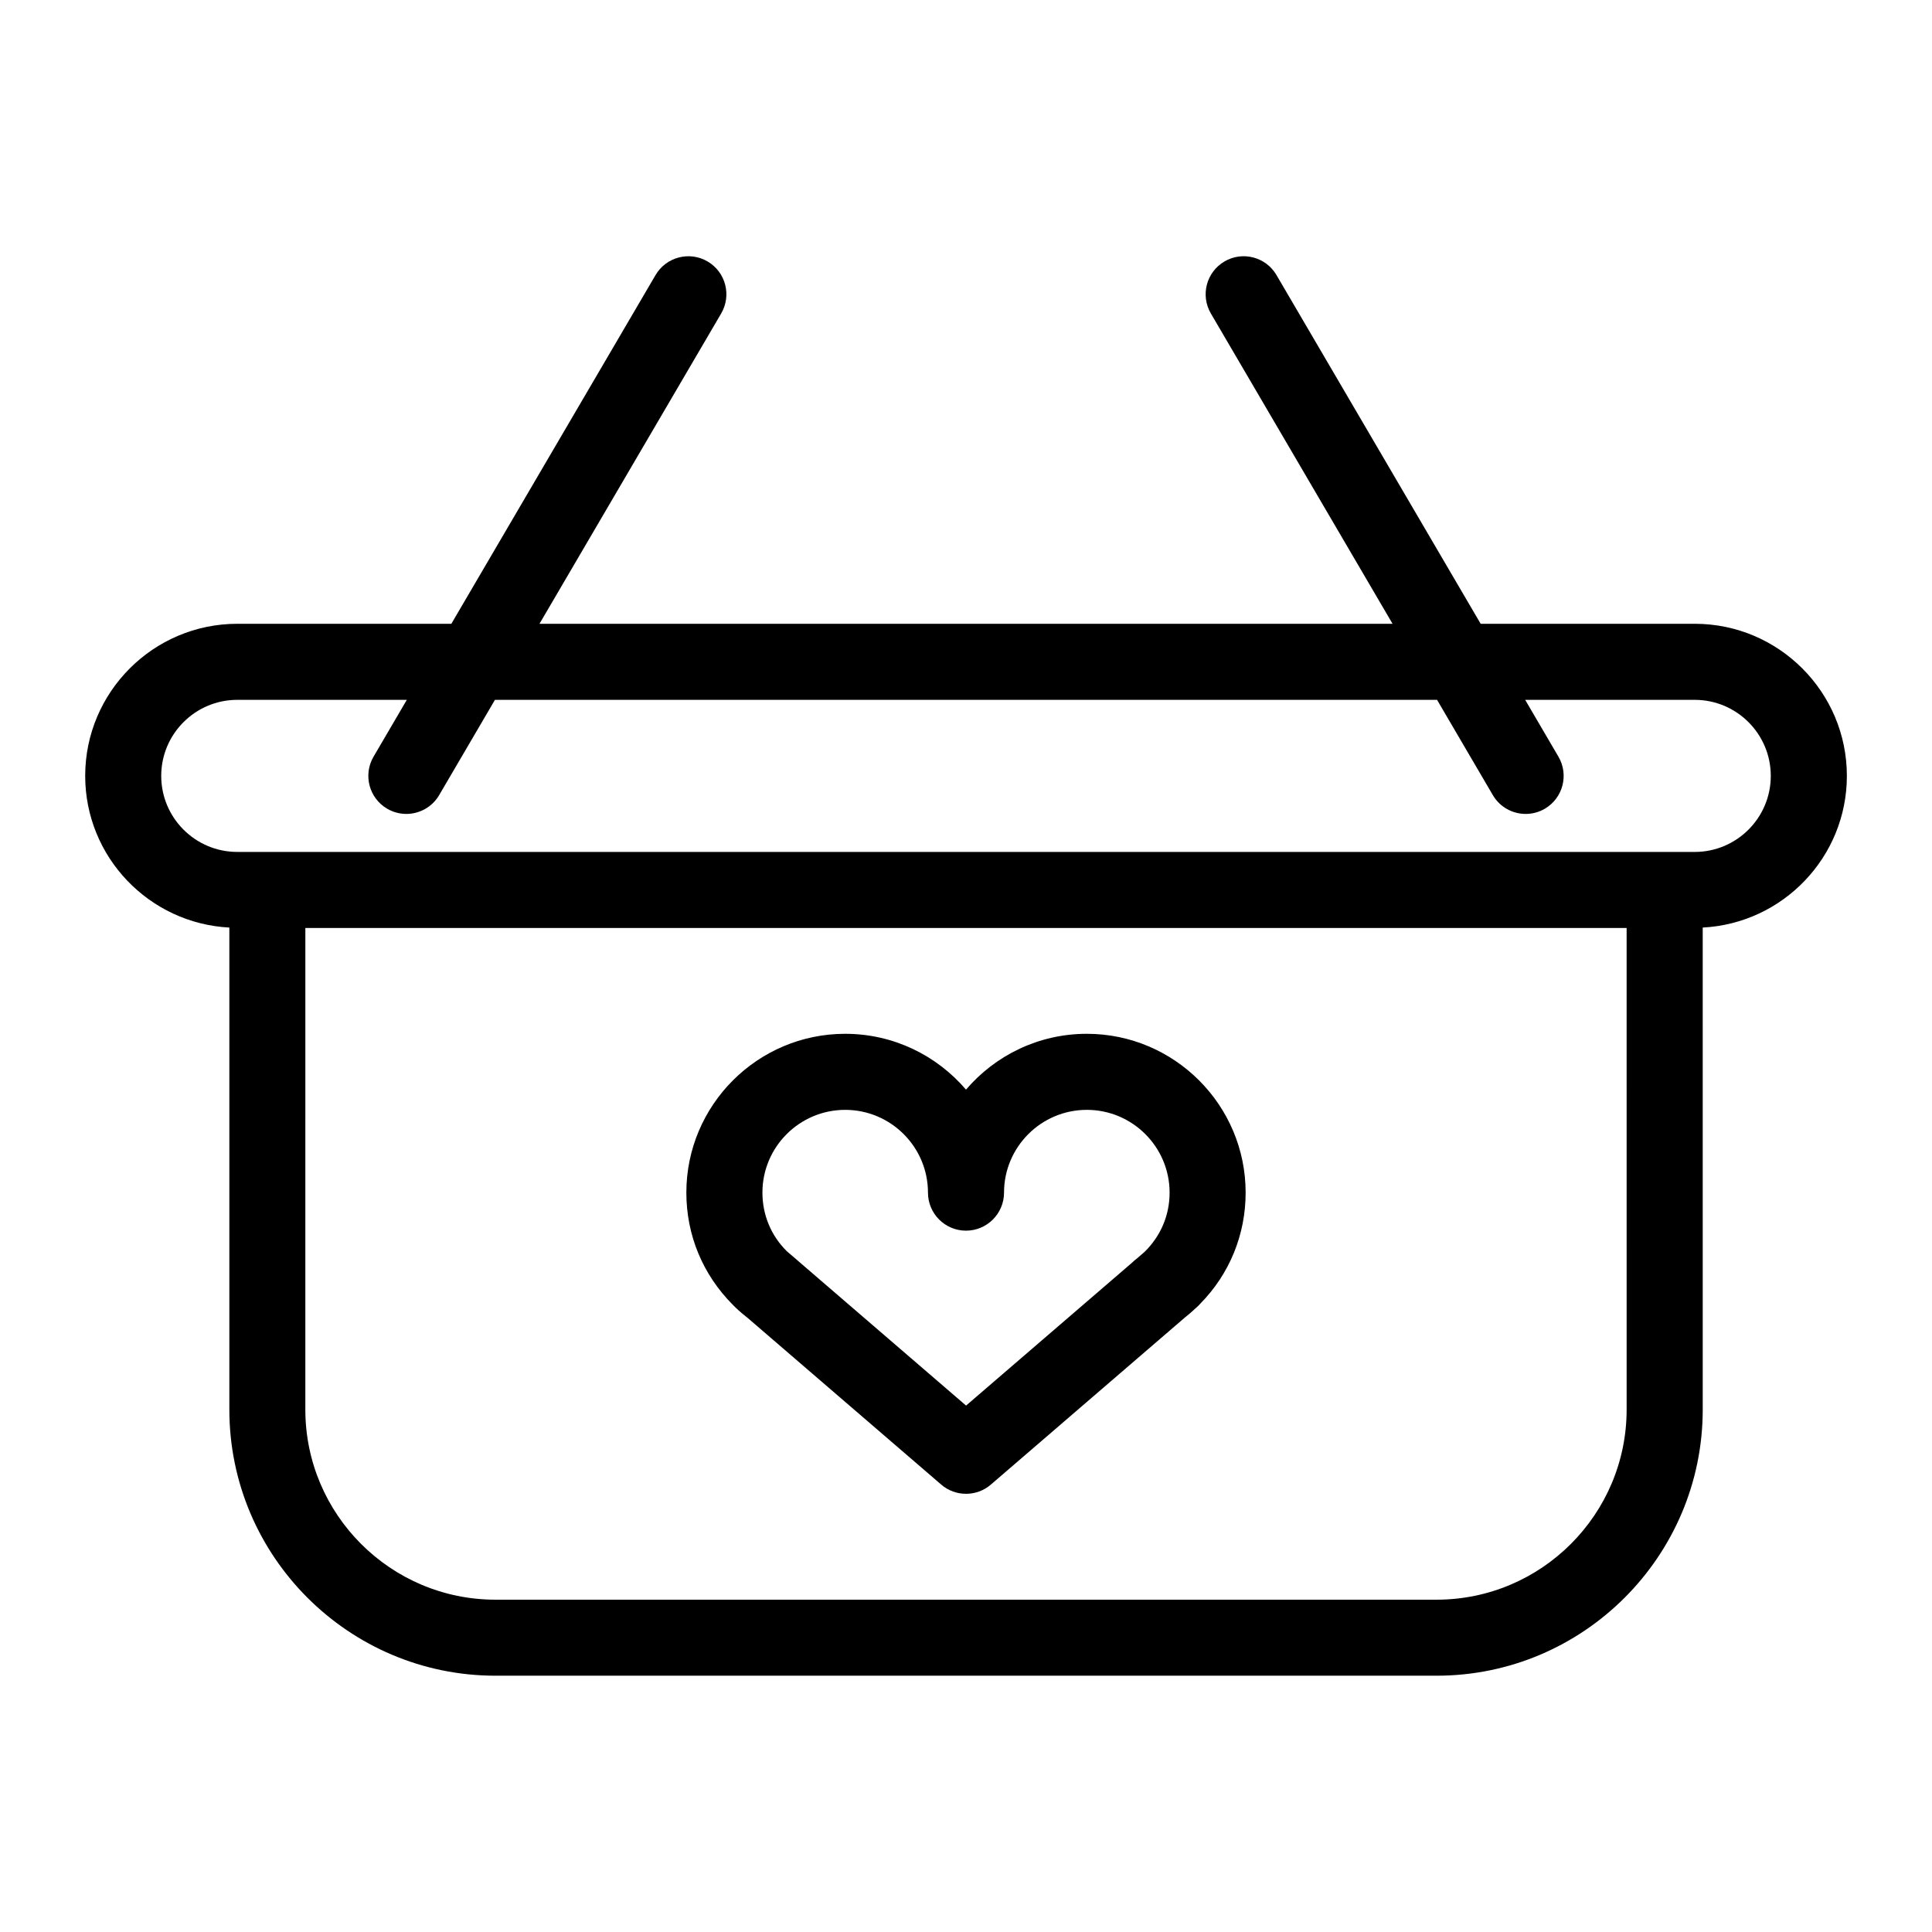 <?xml version="1.0" encoding="UTF-8"?>
<!-- Uploaded to: ICON Repo, www.svgrepo.com, Generator: ICON Repo Mixer Tools -->
<svg fill="#000000" width="800px" height="800px" version="1.1" viewBox="144 144 512 512" xmlns="http://www.w3.org/2000/svg">
 <g>
  <path d="m593.13 309.31h-56.738l-54.113-92.418c-2.812-4.801-8.988-6.422-13.785-3.602-4.801 2.812-6.414 8.984-3.602 13.789l48.148 82.23h-226.07l48.148-82.23c2.812-4.805 1.199-10.977-3.602-13.789s-10.977-1.195-13.789 3.602l-54.117 92.418h-56.73c-22.223 0-40.305 18.082-40.305 40.305 0 21.512 16.957 39.094 38.203 40.199v127.73c0 38.895 31.641 70.535 70.535 70.535h249.39c38.895 0 70.535-31.641 70.535-70.535l-0.004-127.73c21.246-1.102 38.203-18.68 38.203-40.199 0-22.223-18.078-40.305-40.301-40.305zm-18.055 208.24c0 27.781-22.602 50.383-50.383 50.383h-249.39c-27.781 0-50.383-22.602-50.383-50.383l0.004-127.63h350.15zm18.051-147.78h-386.25c-11.113 0-20.152-9.039-20.152-20.152 0-11.113 9.039-20.152 20.152-20.152h44.934l-8.816 15.059c-2.812 4.805-1.199 10.977 3.602 13.789 1.602 0.938 3.356 1.383 5.082 1.383 3.461 0 6.832-1.785 8.707-4.988l14.781-25.242h249.67l14.781 25.246c1.875 3.199 5.246 4.984 8.703 4.984 1.727 0 3.481-0.441 5.082-1.379 4.801-2.812 6.414-8.984 3.602-13.789l-8.816-15.062h44.941c11.109 0 20.148 9.039 20.148 20.152 0 11.113-9.039 20.152-20.152 20.152z"/>
  <path d="m338.84 490.42c1.094 1.055 2.242 2.039 3.422 2.953l51.172 44.062c1.891 1.629 4.231 2.438 6.574 2.438s4.684-0.812 6.574-2.438l51.453-44.305c0.91-0.715 1.809-1.484 2.719-2.344l0.258-0.223c0.398-0.344 0.762-0.711 1.098-1.098 7.742-7.879 11.996-18.289 11.996-29.406 0-23.207-18.883-42.09-42.09-42.09-12.809 0-24.289 5.75-32.016 14.797-7.727-9.047-19.211-14.797-32.016-14.797-23.211 0-42.094 18.883-42.094 42.09 0 11.219 4.328 21.715 12.309 29.719 0.199 0.227 0.414 0.441 0.641 0.641zm29.141-52.297c12.098 0 21.941 9.84 21.941 21.938 0 5.562 4.516 10.078 10.078 10.078s10.078-4.516 10.078-10.078c0-12.098 9.844-21.938 21.941-21.938 12.098 0 21.938 9.84 21.938 21.938 0 5.945-2.328 11.488-6.641 15.707l-2.019 1.742c-0.039 0.031-0.074 0.059-0.109 0.086-0.402 0.301-0.785 0.637-1.145 0.996l-44.023 37.902-44.223-38.082c-0.195-0.188-0.402-0.367-0.613-0.539l-2.664-2.281c-4.172-4.117-6.469-9.629-6.469-15.531-0.012-12.098 9.836-21.938 21.93-21.938z"/>
 </g>
</svg>